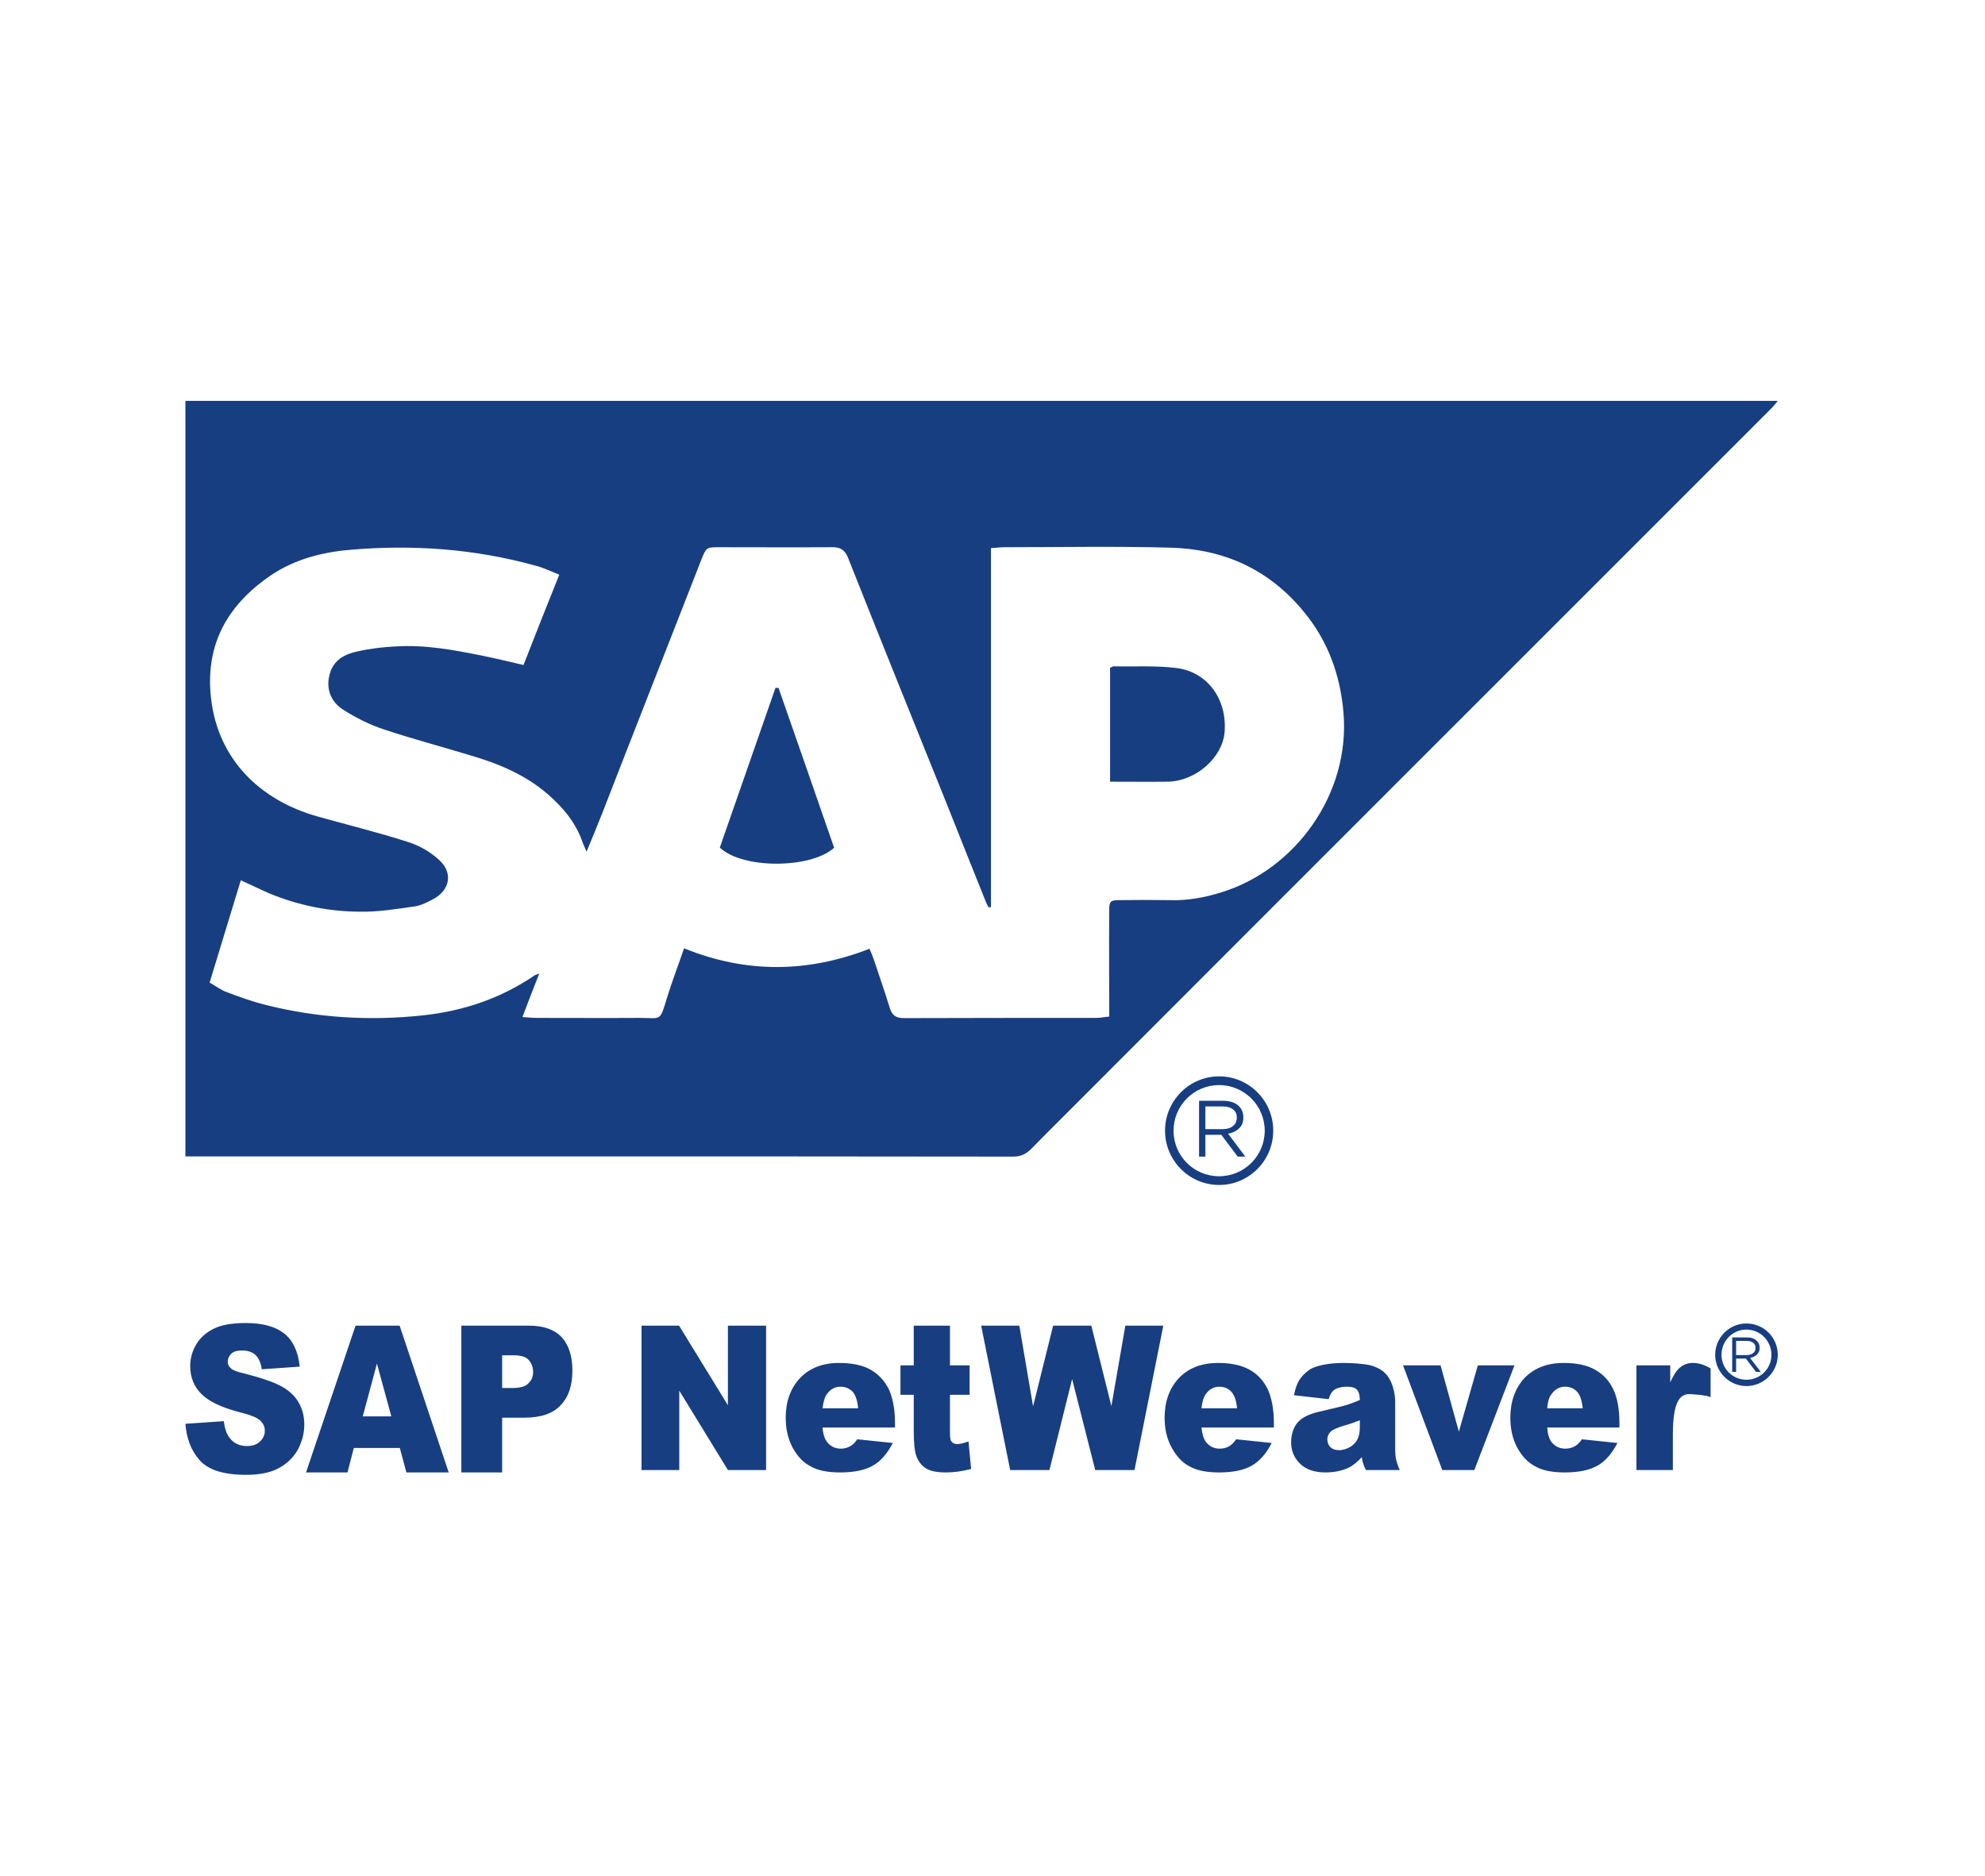 <?xml version="1.0" encoding="UTF-8"?>
<!DOCTYPE svg PUBLIC "-//W3C//DTD SVG 1.1//EN" "http://www.w3.org/Graphics/SVG/1.1/DTD/svg11.dtd">
<!-- Creator: CorelDRAW 2019 (64-Bit) -->
<svg xmlns="http://www.w3.org/2000/svg" xml:space="preserve" width="91px" height="86px" version="1.1" style="shape-rendering:geometricPrecision; text-rendering:geometricPrecision; image-rendering:optimizeQuality; fill-rule:evenodd; clip-rule:evenodd"
viewBox="0 0 91000 86000"
 xmlns:xlink="http://www.w3.org/1999/xlink"
 xmlns:xodm="http://www.corel.com/coreldraw/odm/2003">
 <defs>
  <style type="text/css">
   <![CDATA[
    .fil0 {fill:#173E81;fill-rule:nonzero}
   ]]>
  </style>
 </defs>
 <g id="Layer_x0020_1">
  <path class="fil0" d="M80060 60960c-630,0 -1140,520 -1140,1160 0,630 510,1140 1140,1140 640,0 1150,-510 1150,-1140 0,-640 -510,-1160 -1150,-1160zm0 2590c-780,0 -1430,-650 -1430,-1430 0,-800 650,-1440 1430,-1440 800,0 1440,640 1440,1440 0,780 -640,1430 -1440,1430zm-470 -1420l480 0c120,0 230,-30 300,-90 80,-60 110,-140 110,-240 0,-100 -30,-170 -100,-230 -80,-60 -170,-90 -300,-90l-490 0 0 650zm-180 770l0 -1580 680 0c200,0 340,50 450,160 90,80 130,190 130,320 0,120 -40,230 -130,310 -80,70 -180,130 -310,150l490 640 -220 0 -460 -610 -450 0 0 610 -180 0 0 0zm-4390 -300l1550 0 0 780c150,-330 300,-570 460,-690 160,-130 350,-200 590,-200 240,0 510,80 800,250l0 1320c-190,-100 -860,-140 -980,-140 -220,0 -390,100 -500,300 -170,280 -250,800 -250,1570l0 1610 -1670 0 0 -4800 0 0zm-2460 1970c-40,-350 -120,-610 -260,-760 -140,-150 -320,-230 -550,-230 -260,0 -470,120 -630,350 -110,140 -170,360 -190,640l1630 0 0 0zm1680 880l-3310 0c20,300 90,520 200,670 170,200 370,300 630,300 170,0 320,-40 470,-130 90,-60 190,-150 290,-300l1630 170c-250,480 -550,830 -900,1030 -360,210 -860,320 -1520,320 -570,0 -1030,-90 -1350,-280 -330,-170 -600,-450 -820,-850 -210,-390 -320,-850 -320,-1380 0,-740 220,-1350 640,-1810 440,-460 1040,-700 1800,-700 620,0 1110,110 1460,320 360,200 630,500 820,890 190,400 280,920 280,1540l0 210 0 0zm-9920 -2850l1720 0 840 3040 870 -3040 1680 0 -1840 4800 -1470 0 -1800 -4800zm-1980 2520c-230,90 -460,170 -710,240 -340,100 -550,200 -640,290 -90,100 -140,210 -140,340 0,150 50,270 140,360 90,90 220,140 400,140 180,0 350,-60 510,-150 160,-100 270,-220 340,-370 70,-140 100,-320 100,-560l0 -290 0 0zm-1430 -970l-1590 -180c60,-310 150,-550 260,-720 120,-180 280,-330 480,-470 160,-90 370,-160 630,-210 270,-50 550,-80 870,-80 490,0 890,40 1190,90 300,70 560,190 760,390 130,130 250,330 330,570 80,250 120,490 120,720l0 2120c0,220 10,400 40,530 30,120 80,290 170,490l-1550 0c-70,-130 -110,-220 -120,-290 -30,-60 -50,-160 -70,-300 -210,230 -420,400 -640,500 -300,130 -630,200 -1030,200 -510,0 -900,-140 -1170,-410 -260,-260 -400,-580 -400,-970 0,-360 100,-670 290,-900 190,-230 540,-410 1070,-520 620,-150 1020,-240 1210,-300 180,-60 370,-130 580,-220 0,-220 -50,-380 -130,-470 -80,-90 -230,-140 -440,-140 -270,0 -470,50 -610,150 -100,70 -190,210 -250,420l0 0zm-4200 420c-30,-350 -120,-610 -260,-760 -140,-150 -320,-230 -550,-230 -260,0 -470,120 -630,350 -100,140 -160,360 -190,640l1630 0 0 0zm1690 880l-3320 0c30,300 100,520 210,670 160,200 370,300 630,300 170,0 320,-40 460,-130 90,-60 190,-150 290,-300l1630 170c-250,480 -550,830 -900,1030 -350,210 -860,320 -1510,320 -580,0 -1030,-90 -1360,-280 -330,-170 -590,-450 -810,-850 -220,-390 -330,-850 -330,-1380 0,-740 220,-1350 650,-1810 430,-460 1040,-700 1800,-700 610,0 1100,110 1460,320 360,200 630,500 820,890 180,400 280,920 280,1540l0 210 0 0zm-13420 -4670l1750 0 630 3700 920 -3700 1750 0 920 3690 640 -3690 1740 0 -1320 6620 -1800 0 -1060 -4170 -1040 4170 -1800 0 -1330 -6620zm-1430 0l0 1820 900 0 0 1350 -900 0 0 1700c0,200 10,330 40,400 60,100 160,160 290,160 120,0 290,-40 520,-120l120 1260c-410,110 -800,160 -1150,160 -420,0 -710,-60 -910,-180 -200,-120 -340,-300 -440,-540 -90,-230 -130,-620 -130,-1160l0 -1680 -610 0 0 -1350 610 0 0 -1820 1660 0zm-4210 3790c-30,-350 -120,-610 -250,-760 -150,-150 -330,-230 -560,-230 -260,0 -470,120 -630,350 -100,140 -160,360 -190,640l1630 0zm1690 880l-3320 0c20,300 90,520 210,670 160,200 370,300 630,300 160,0 310,-40 460,-130 90,-60 190,-150 290,-300l1630 170c-250,480 -550,830 -900,1030 -360,210 -860,320 -1520,320 -570,0 -1020,-90 -1350,-280 -330,-170 -600,-450 -820,-850 -210,-390 -320,-850 -320,-1380 0,-740 220,-1350 650,-1810 440,-460 1030,-700 1790,-700 620,0 1110,110 1470,320 350,200 620,500 820,890 180,400 280,920 280,1540l0 210 0 0zm-11620 -4670l1720 0 2240 3650 0 -3650 1750 0 0 6620 -1750 0 -2230 -3640 0 3640 -1730 0 0 -6620zm-6390 2860l450 0c360,0 610,-60 750,-210 150,-140 220,-310 220,-530 0,-210 -70,-390 -190,-530 -120,-160 -360,-230 -710,-230l-520 0 0 1500 0 0zm-1870 -2860l3090 0c660,0 1170,170 1510,530 330,360 490,870 490,1530 0,680 -170,1210 -540,1590 -360,390 -920,570 -1670,570l-1010 0 0 2510 -1870 0 0 -6730 0 0zm-3210 4160l-660 -2420 -650 2420 1310 0 0 0zm390 1450l-2110 0 -290 1120 -1900 0 2270 -6730 2020 0 2250 6730 -1940 0 -300 -1120 0 0zm-9830 -1110l1760 -120c40,320 120,570 240,730 190,270 460,410 820,410 260,0 460,-70 600,-210 150,-140 220,-300 220,-490 0,-170 -60,-320 -200,-460 -140,-140 -460,-270 -950,-390 -810,-210 -1390,-480 -1740,-820 -350,-340 -530,-770 -530,-1300 0,-350 90,-670 270,-980 180,-310 450,-550 810,-730 360,-180 850,-260 1470,-260 770,0 1350,160 1760,480 400,320 640,830 710,1520l-1740 120c-40,-300 -150,-530 -290,-660 -160,-140 -360,-200 -620,-200 -220,0 -380,40 -490,150 -100,100 -160,220 -160,370 0,110 40,210 140,290 80,90 290,170 610,240 810,210 1400,410 1740,610 360,200 610,450 770,740 170,300 250,630 250,1000 0,430 -120,820 -320,1190 -220,360 -520,640 -900,830 -380,190 -860,280 -1450,280 -1020,0 -1720,-220 -2120,-660 -390,-440 -610,-1000 -660,-1680l0 0zm49480 -13440c0,1160 -940,2090 -2090,2090 -1160,0 -2090,-930 -2090,-2090 0,-1150 930,-2090 2090,-2090 1150,0 2090,940 2090,2090zm390 0c0,-1370 -1110,-2490 -2480,-2490 -1370,0 -2480,1120 -2480,2490 0,1370 1110,2490 2480,2490 1370,0 2480,-1120 2480,-2490zm-3110 -1110l780 0c210,0 370,40 490,140 120,90 170,210 170,370 0,160 -60,300 -180,390 -120,100 -280,140 -480,140l-780 0 0 -1040zm0 2300l0 -1000 730 0 750 1000 350 0 -790 -1050c210,-40 380,-120 510,-250 130,-120 190,-290 190,-500 0,-210 -70,-380 -200,-510 -170,-170 -420,-250 -730,-250l-1100 0 0 2560 290 0 0 0zm-17020 -14160c-1080,970 -4210,980 -5240,-10 840,-2420 1700,-4870 2550,-7320 50,0 100,0 140,0 850,2440 1710,4900 2550,7330l0 0zm12650 -8250c80,-40 130,-70 170,-70 960,20 1940,-40 2890,80 1430,190 2310,1450 2190,2940 -100,1170 -1310,2240 -2600,2270 -860,10 -1720,0 -2650,0l0 -5220 0 0zm-5570 10980c-40,-80 -90,-160 -120,-240 -620,-1540 -1230,-3080 -1840,-4610 -1500,-3720 -3000,-7440 -4480,-11170 -150,-370 -350,-500 -750,-490 -1720,10 -3440,0 -5160,0 -580,0 -590,10 -810,550 -800,2040 -1590,4080 -2390,6110 -730,1860 -1450,3710 -2170,5560 -220,560 -440,1090 -710,1740 -80,-200 -130,-290 -160,-370 -310,-930 -890,-1630 -1610,-2260 -1050,-910 -2290,-1420 -3600,-1800 -1320,-400 -2640,-750 -3930,-1180 -640,-210 -1250,-520 -1810,-870 -640,-390 -850,-1020 -660,-1680 180,-640 690,-900 1260,-1020 570,-130 1150,-200 1740,-230 1360,-90 2690,160 4020,430 600,120 1200,270 1860,420 530,-1360 1070,-2720 1640,-4140 -400,-160 -740,-330 -1110,-420 -2790,-770 -5620,-970 -8490,-720 -1400,120 -2730,490 -3880,1350 -1860,1370 -2760,3150 -2480,5500 330,2770 2250,4630 4860,5370 1390,390 2780,730 4150,1170 510,160 1020,440 1420,810 680,590 530,1420 -280,1830 -260,140 -540,280 -830,320 -840,120 -1690,260 -2540,240 -1420,-10 -2820,-300 -4140,-850 -410,-180 -810,-380 -1280,-590 -480,1580 -950,3120 -1430,4690 300,170 530,350 790,440 560,210 1130,420 1720,570 2390,610 4840,760 7300,490 1840,-200 3550,-780 5090,-1830 50,-30 100,-40 210,-80 -270,690 -510,1300 -770,1990 280,20 470,40 660,40 1580,0 3150,10 4720,0 990,0 910,200 1250,-930 230,-740 510,-1470 780,-2260 2860,1160 5680,1120 8500,20 90,200 140,330 190,470 250,750 510,1490 740,2240 100,340 280,470 650,470 2930,-10 5880,-10 8820,-10 180,0 350,-40 590,-60l0 -640c0,-1390 -10,-2780 0,-4170 0,-500 40,-530 540,-530 740,-10 1470,-10 2210,0 810,30 1600,-110 2370,-350 3390,-1030 5940,-4500 5620,-8250 -150,-1750 -720,-3310 -1850,-4660 -1580,-1910 -3650,-2840 -6090,-2900 -2540,-70 -5080,-20 -7620,-20 -170,0 -360,30 -600,40l0 16460 -110 10 0 0zm36180 -23220c-130,150 -210,270 -310,360 -5300,5300 -10610,10610 -15910,15910 -4960,4960 -9920,9920 -14870,14880 -1050,1060 -2110,2100 -3160,3170 -240,230 -480,330 -810,330 -6700,-10 -13390,-10 -20080,-10 -5750,0 -11490,0 -17240,0l-620 0 0 -34640 73000 0 0 0z"/>
 </g>
</svg>
